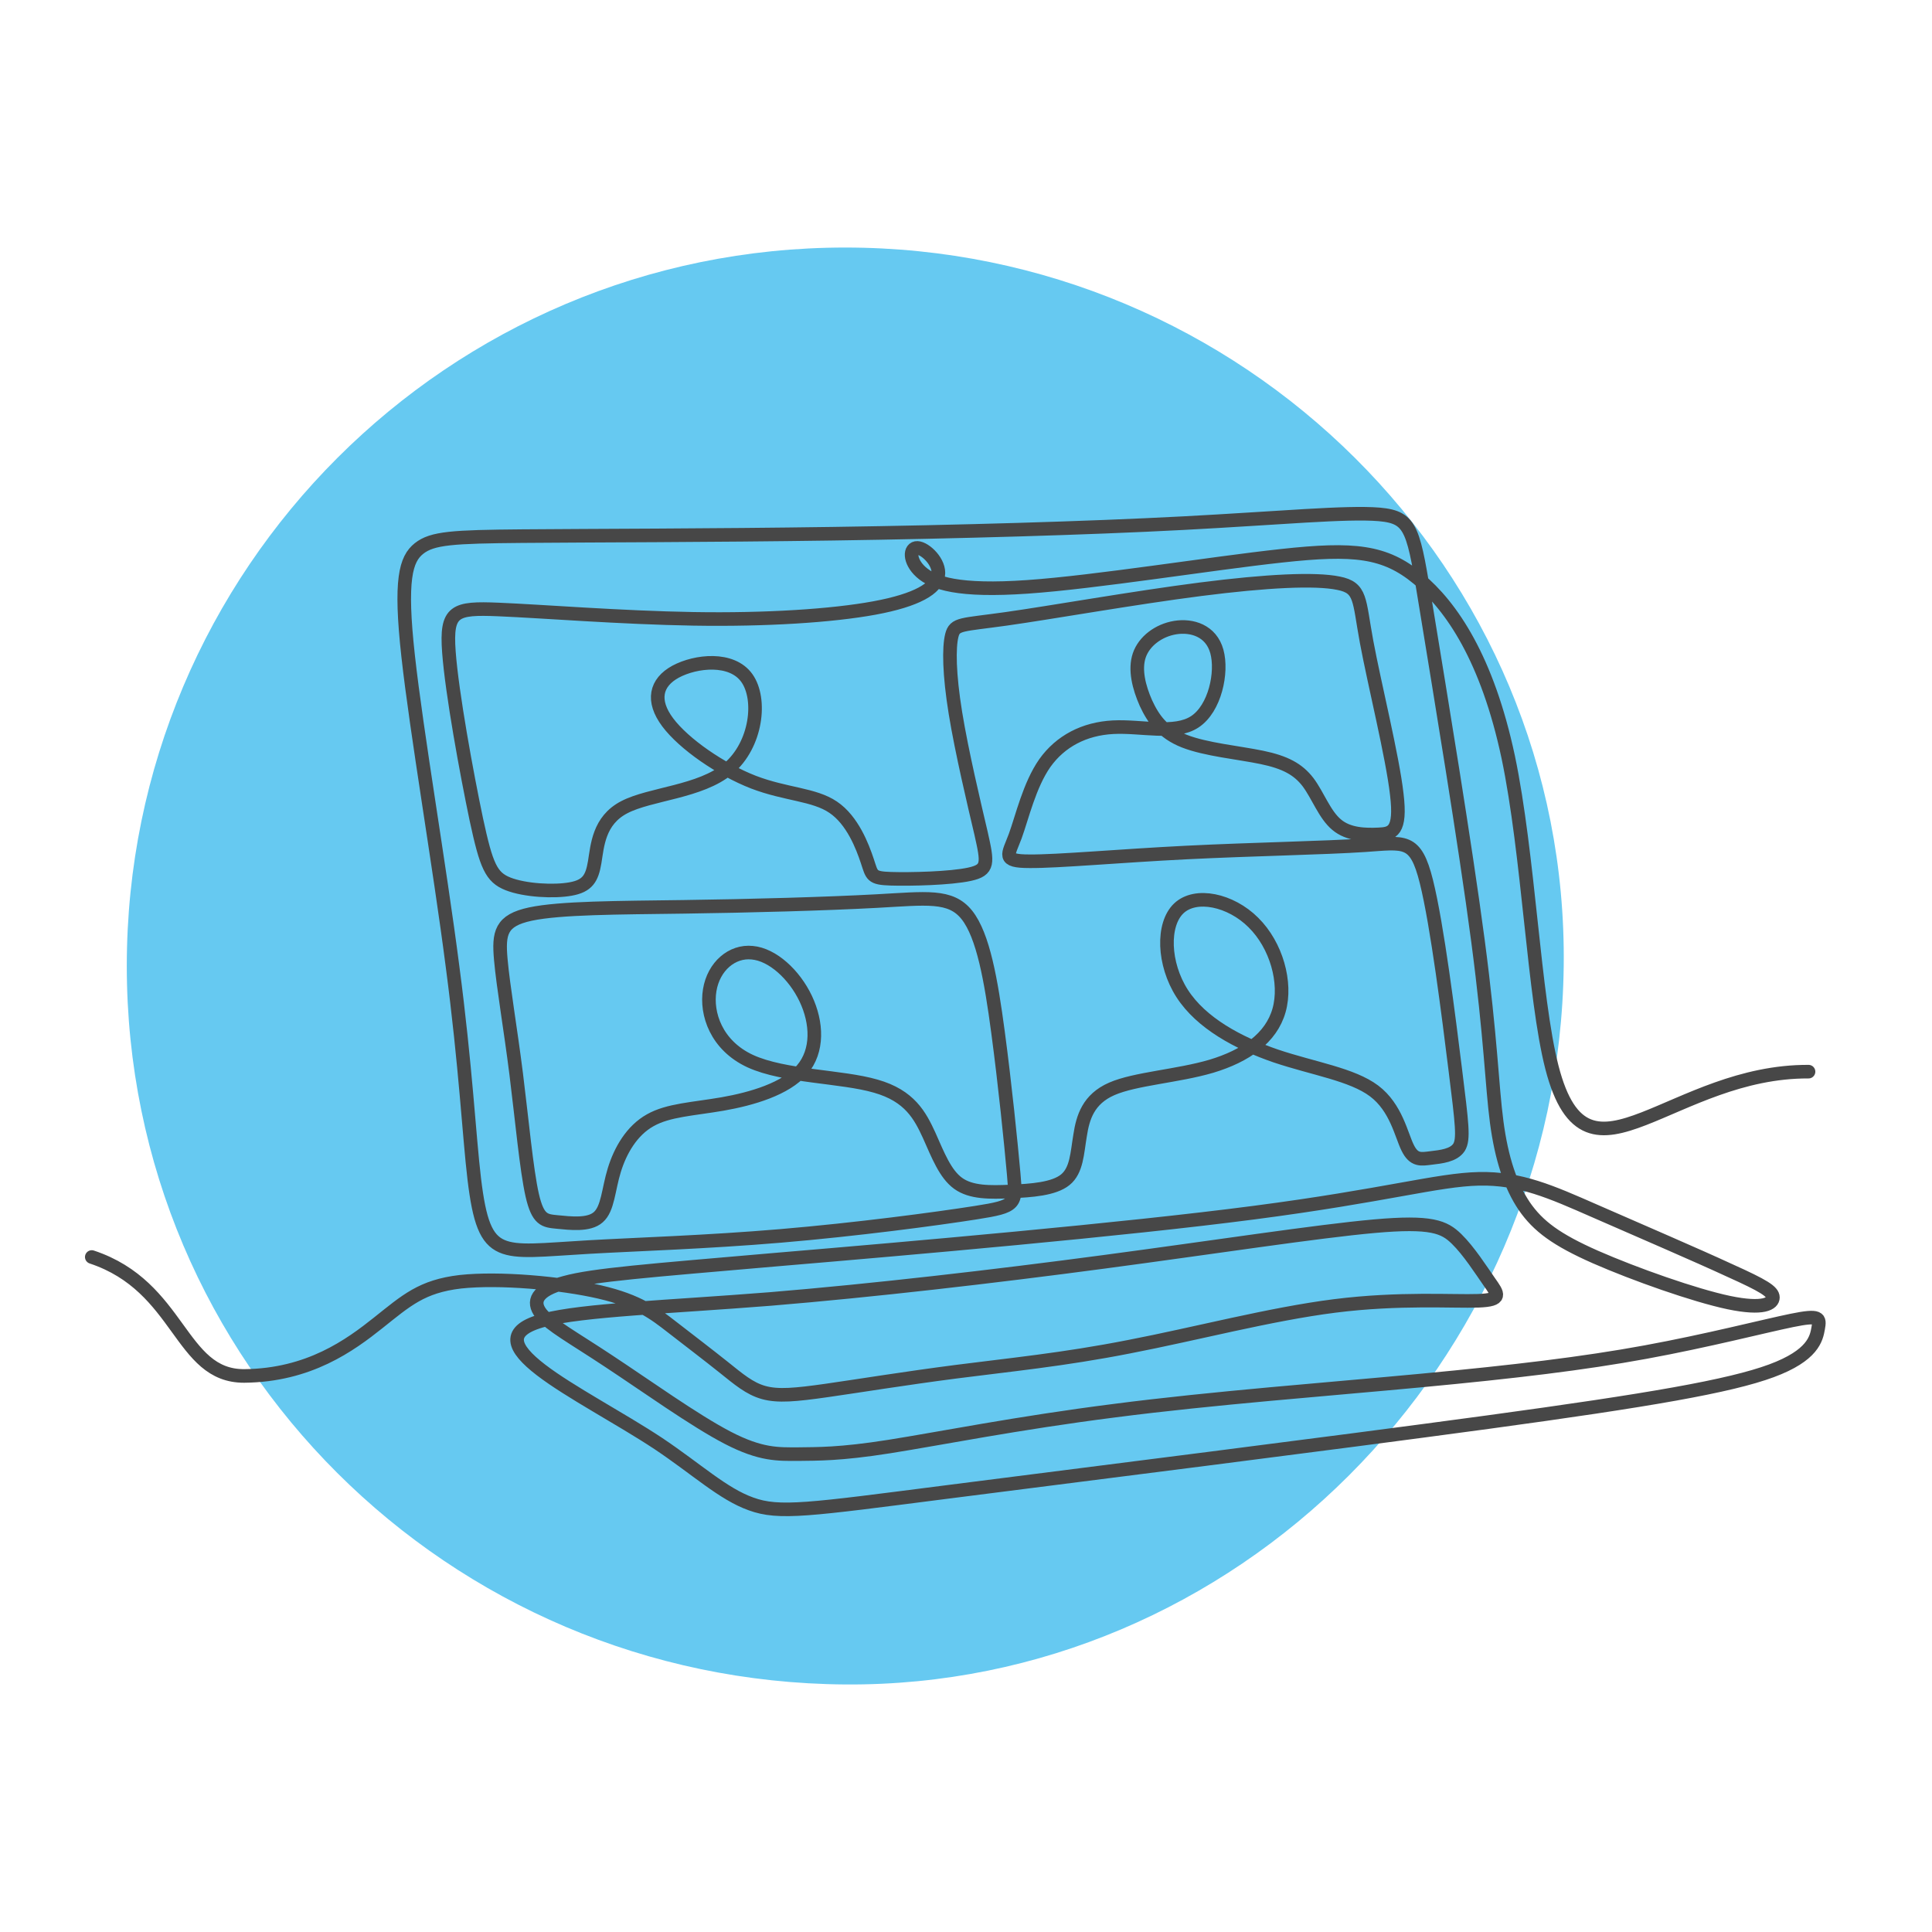 <?xml version="1.0" encoding="UTF-8"?><svg xmlns="http://www.w3.org/2000/svg" viewBox="0 0 64 64"><defs><style>.c{fill:#66c9f1;}.c,.d{fill-rule:evenodd;}.d{fill:none;stroke:#474747;stroke-linecap:round;stroke-linejoin:round;stroke-width:.45px;}</style></defs><g id="a"><path class="c" d="M51.8,32c-.16,13.2-10.9,23.89-23.8,23.8-13.14-.09-23.8-10.66-23.8-23.8S14.86,8.2,28,8.2s23.96,10.66,23.8,23.8Z"/><path class="d" d="M3.04,41.64c2.95,.98,2.9,3.95,5.05,3.94,2.15-.02,3.51-1.02,4.44-1.76,.93-.74,1.44-1.21,2.72-1.36,1.28-.14,3.33,.04,4.62,.34,1.29,.3,1.81,.71,2.39,1.16,.58,.45,1.21,.93,1.71,1.33,.5,.4,.86,.71,1.33,.84,.47,.13,1.04,.08,2.09-.07,1.05-.15,2.58-.4,4.28-.62,1.7-.22,3.56-.4,5.74-.83,2.18-.42,4.67-1.08,6.81-1.35,2.14-.27,3.93-.14,4.75-.17,.81-.03,.65-.22,.37-.62-.28-.4-.68-1.03-1.09-1.43-.41-.4-.83-.59-2.73-.42-1.9,.17-5.27,.69-8.95,1.18-3.68,.49-7.66,.95-11.05,1.23-3.4,.27-6.21,.36-7.5,.7-1.29,.34-1.05,.92-.1,1.65,.95,.73,2.62,1.6,3.89,2.44,1.27,.85,2.14,1.67,3.07,2,.93,.34,1.91,.19,6.44-.39,4.53-.58,12.6-1.59,17.97-2.32,5.36-.73,8.01-1.19,9.39-1.7,1.38-.51,1.49-1.07,1.55-1.41,.06-.34,.06-.45-.87-.26-.93,.19-2.78,.67-4.85,1.05-2.07,.38-4.34,.65-7.42,.94-3.07,.29-6.94,.58-10.17,1-3.23,.41-5.82,.93-7.47,1.19-1.65,.26-2.38,.24-3.02,.25-.65,0-1.22,.03-2.32-.54-1.1-.57-2.73-1.74-3.93-2.53-1.19-.79-1.95-1.2-2.26-1.59-.3-.39-.16-.77,.79-1.02,.95-.26,2.69-.39,7.07-.77,4.38-.37,11.4-.98,15.76-1.55,4.37-.57,6.08-1.09,7.45-1.12,1.37-.03,2.39,.43,3.85,1.07,1.46,.64,3.37,1.46,4.47,1.97,1.11,.5,1.42,.69,1.42,.89s-.31,.41-1.46,.17c-1.14-.24-3.12-.94-4.42-1.51-1.29-.57-1.9-1.02-2.36-1.69-.45-.67-.75-1.57-.91-2.78-.16-1.21-.19-2.74-.62-6-.43-3.26-1.26-8.25-1.7-10.94-.44-2.69-.47-3.09-1.57-3.19-1.1-.09-3.27,.12-6.49,.29-3.22,.17-7.5,.29-11.6,.35-4.09,.06-8,.06-10.3,.08-2.3,.02-2.98,.06-3.42,.41-.44,.35-.64,1.03-.36,3.56,.28,2.54,1.04,6.94,1.47,10.28,.44,3.34,.55,5.62,.72,7.04,.17,1.42,.39,2,.91,2.23,.52,.23,1.32,.12,2.89,.03,1.56-.09,3.88-.16,6.36-.37,2.48-.21,5.13-.56,6.46-.77,1.33-.21,1.34-.27,1.25-1.28-.09-1.01-.29-2.98-.52-4.7-.23-1.72-.49-3.2-1.03-3.88-.54-.68-1.34-.55-3-.46-1.66,.09-4.17,.16-6.38,.19-2.2,.03-4.09,.03-5.08,.24-.98,.21-1.06,.62-.98,1.51,.08,.9,.32,2.28,.51,3.79,.19,1.52,.34,3.17,.53,4.01,.19,.83,.41,.85,.83,.89,.42,.04,1.05,.12,1.36-.16,.32-.28,.33-.91,.53-1.56,.2-.65,.58-1.31,1.19-1.65,.6-.34,1.42-.37,2.4-.54,.97-.17,2.09-.5,2.63-1.13,.54-.63,.5-1.56,.12-2.36-.38-.8-1.1-1.46-1.77-1.52-.67-.07-1.28,.45-1.41,1.24-.13,.78,.22,1.83,1.34,2.35,1.13,.52,3.03,.5,4.16,.83,1.13,.32,1.47,.98,1.77,1.63,.29,.65,.53,1.28,.96,1.59,.43,.31,1.05,.3,1.74,.27,.68-.03,1.43-.08,1.81-.39,.38-.31,.39-.88,.49-1.47,.09-.59,.27-1.2,1.05-1.54,.78-.34,2.18-.42,3.3-.75,1.13-.34,1.98-.93,2.24-1.85,.26-.92-.09-2.16-.85-2.91-.75-.75-1.91-1-2.47-.47-.56,.53-.52,1.84,.11,2.82,.63,.98,1.85,1.64,3.1,2.07,1.25,.42,2.53,.61,3.26,1.16,.73,.55,.9,1.46,1.11,1.88,.21,.43,.44,.38,.77,.34,.33-.04,.75-.08,.93-.35,.17-.27,.1-.78-.12-2.56-.22-1.77-.6-4.81-.96-6.25-.36-1.44-.71-1.29-2.05-1.2-1.34,.09-3.68,.13-5.89,.24-2.21,.11-4.29,.3-5.21,.29-.93,0-.7-.21-.47-.83,.23-.63,.47-1.69,.98-2.42,.52-.73,1.31-1.14,2.26-1.19,.95-.05,2.04,.26,2.71-.18,.67-.44,.92-1.64,.73-2.33-.19-.69-.83-.88-1.38-.79-.55,.09-1.03,.45-1.19,.92-.16,.47-.01,1.06,.22,1.58,.24,.52,.56,.98,1.27,1.26,.71,.28,1.8,.38,2.57,.54,.77,.16,1.2,.39,1.53,.82,.33,.44,.55,1.08,.95,1.41,.39,.33,.95,.34,1.39,.32,.44-.02,.75-.09,.6-1.33-.14-1.24-.74-3.65-1-5.05-.26-1.4-.17-1.79-.93-1.94-.77-.16-2.38-.08-4.57,.2-2.19,.28-4.95,.77-6.44,.98-1.49,.21-1.7,.15-1.8,.55-.1,.4-.09,1.28,.12,2.57,.21,1.29,.62,3.01,.85,3.99,.22,.98,.26,1.21-.38,1.35-.64,.14-1.96,.17-2.61,.15-.65-.02-.62-.11-.78-.59-.16-.48-.49-1.35-1.13-1.78-.63-.43-1.57-.42-2.64-.83-1.08-.42-2.3-1.26-2.84-1.98-.54-.72-.4-1.32,.26-1.68,.67-.36,1.86-.49,2.36,.21,.5,.7,.32,2.21-.61,3-.93,.78-2.59,.83-3.45,1.28-.85,.44-.89,1.28-.98,1.82-.09,.54-.24,.79-.8,.89-.55,.1-1.51,.05-2.07-.17-.56-.22-.72-.6-1.05-2.13-.32-1.52-.81-4.19-.91-5.56-.1-1.37,.19-1.46,1.64-1.4,1.45,.06,4.06,.27,6.46,.31,2.4,.04,4.59-.1,6-.36,1.41-.26,2.05-.65,2.11-1.08,.07-.43-.43-.9-.69-.91s-.29,.43,.12,.8c.41,.37,1.24,.65,3.53,.49,2.29-.16,6.03-.77,8.42-1.03,2.39-.26,3.41-.16,4.52,.76,1.11,.92,2.29,2.66,2.98,5.9,.68,3.24,.85,7.96,1.45,10.29,.6,2.33,1.62,2.25,3.04,1.7,1.42-.55,3.23-1.57,5.46-1.56"/></g><g id="b"/></svg>